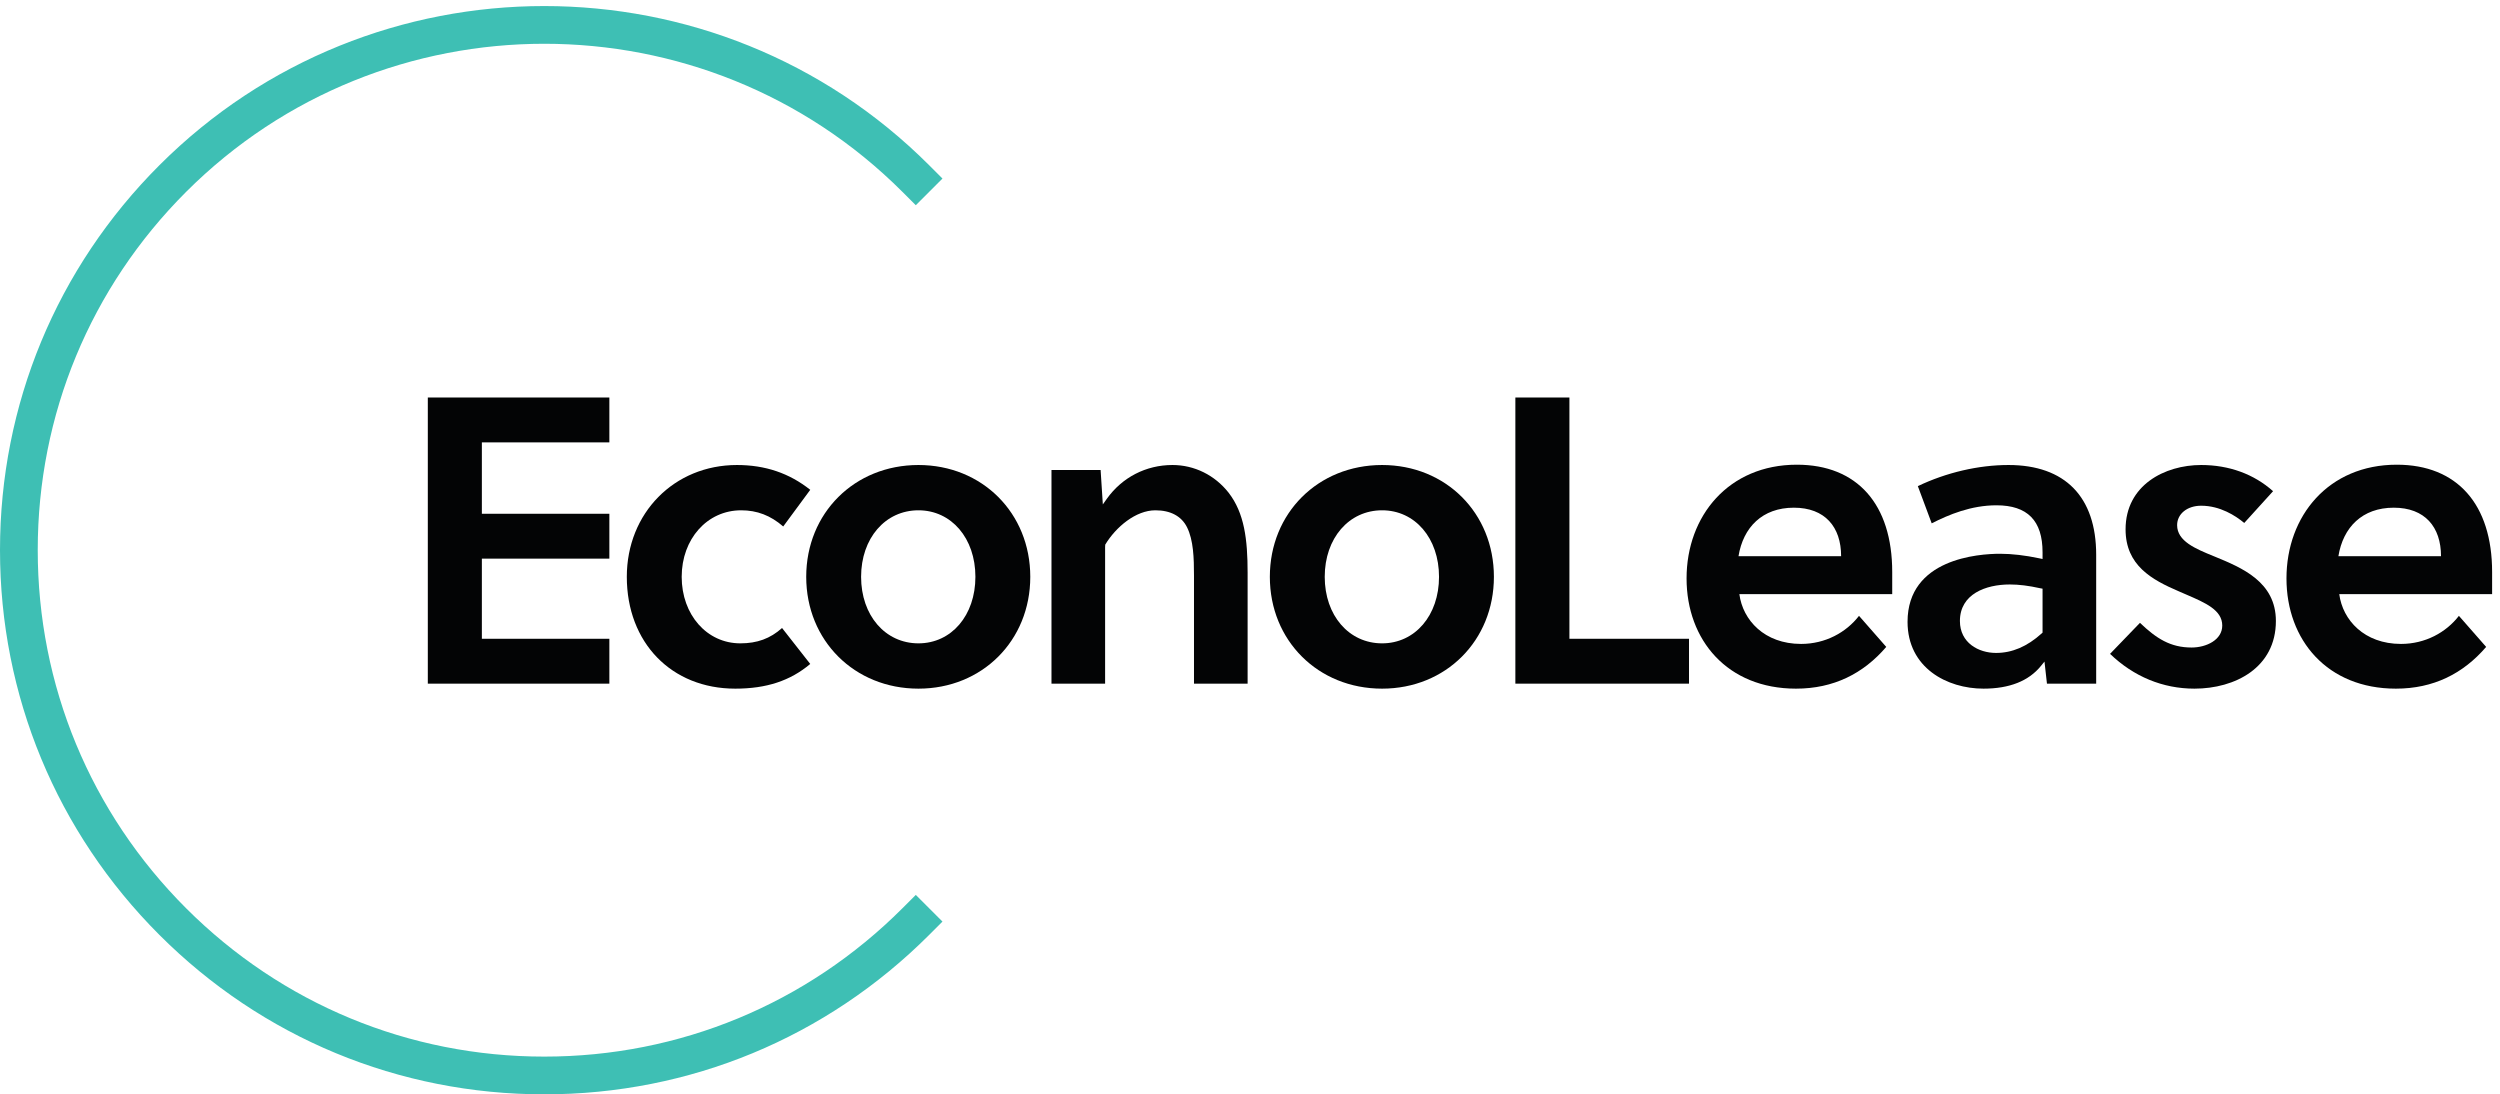 <svg style="fill-rule:evenodd;clip-rule:evenodd;stroke-linejoin:round;stroke-miterlimit:2;" xml:space="preserve" xmlns:xlink="http://www.w3.org/1999/xlink" xmlns="http://www.w3.org/2000/svg" version="1.1" viewBox="0 0 265 116" height="100%" width="100%">
<g>
<path style="fill:rgb(62,191,180);fill-rule:nonzero;" d="M57.693,116C42.282,116 27.794,109.999 16.898,99.102C6,88.205 0,73.718 0,58.307C0,42.897 6,28.409 16.898,17.512C39.391,-4.982 75.993,-4.982 98.488,17.512L99.902,18.926L97.074,21.754L95.66,20.34C74.723,-0.594 40.661,-0.592 19.726,20.34C9.584,30.482 4,43.965 4,58.307C4,72.649 9.584,86.132 19.726,96.274C29.868,106.415 43.351,112 57.693,112C72.035,112 85.518,106.415 95.66,96.274L97.074,94.86L99.902,97.688L98.488,99.102C87.591,109.999 73.103,116 57.693,116Z"></path>
<path style="fill:rgb(3,4,5);fill-rule:nonzero;" d="M247.87,58.959C248.366,55.894 250.399,53.815 253.739,53.815C257.031,53.815 258.747,55.85 258.747,58.959L247.87,58.959ZM254.055,49.258C246.834,49.258 242.366,54.675 242.366,61.311C242.366,67.852 246.698,72.997 253.963,72.997C257.935,72.997 261.092,71.417 263.532,68.572L260.644,65.28C259.288,67.04 257.075,68.256 254.503,68.256C250.623,68.256 248.322,65.733 247.962,62.98L264.164,62.98L264.164,60.631C264.164,53.455 260.459,49.258 254.055,49.258Z"></path>
<path style="fill:rgb(3,4,5);fill-rule:nonzero;" d="M184.281,58.959C184.777,55.894 186.81,53.815 190.149,53.815C193.442,53.815 195.159,55.85 195.159,58.959L184.281,58.959ZM190.466,49.258C183.245,49.258 178.776,54.675 178.776,61.311C178.776,67.852 183.109,72.997 190.374,72.997C194.346,72.997 197.503,71.417 199.943,68.572L197.055,65.28C195.698,67.04 193.486,68.256 190.914,68.256C187.033,68.256 184.733,65.733 184.373,62.98L200.575,62.98L200.575,60.631C200.575,53.455 196.871,49.258 190.466,49.258Z"></path>
<path style="fill:rgb(3,4,5);fill-rule:nonzero;" d="M45.348,72.467L45.348,42.136L64.592,42.136L64.592,46.892L51.077,46.892L51.077,54.459L64.592,54.459L64.592,59.215L51.077,59.215L51.077,67.71L64.592,67.71L64.592,72.467L45.348,72.467Z"></path>
<path style="fill:rgb(3,4,5);fill-rule:nonzero;" d="M77.941,72.997C71.17,72.997 66.442,68.122 66.442,61.144C66.442,54.387 71.462,49.291 78.118,49.291C81.113,49.291 83.657,50.152 85.886,51.92L83.021,55.806C81.676,54.638 80.25,54.092 78.56,54.092C74.968,54.092 72.259,57.123 72.259,61.144C72.259,65.164 74.93,68.195 78.471,68.195C80.261,68.195 81.641,67.692 82.898,66.569L85.885,70.38C83.77,72.164 81.237,72.997 77.941,72.997Z"></path>
<path style="fill:rgb(3,4,5);fill-rule:nonzero;" d="M97.356,54.092C93.833,54.092 91.276,57.057 91.276,61.144C91.276,65.23 93.833,68.195 97.356,68.195C100.855,68.195 103.393,65.23 103.393,61.144C103.393,57.057 100.855,54.092 97.356,54.092ZM97.356,72.997C90.574,72.997 85.459,67.901 85.459,61.144C85.459,54.387 90.574,49.291 97.356,49.291C104.114,49.291 109.21,54.387 109.21,61.144C109.21,67.901 104.114,72.997 97.356,72.997Z"></path>
<path style="fill:rgb(3,4,5);fill-rule:nonzero;" d="M126.563,72.467L126.563,61.011C126.563,59.167 126.507,57.251 125.825,55.889C125.238,54.713 124.078,54.092 122.471,54.092C120.398,54.092 118.294,55.846 117.155,57.731L117.141,57.999L117.141,72.467L111.457,72.467L111.457,49.821L116.665,49.821L116.9,53.469L117.321,52.877C118.944,50.599 121.481,49.291 124.282,49.291C126.599,49.291 128.768,50.362 130.233,52.227C131.905,54.387 132.247,57.177 132.247,60.702L132.247,72.467L126.563,72.467Z"></path>
<path style="fill:rgb(3,4,5);fill-rule:nonzero;" d="M146.501,54.092C142.978,54.092 140.421,57.057 140.421,61.144C140.421,65.23 142.978,68.195 146.501,68.195C149.999,68.195 152.537,65.23 152.537,61.144C152.537,57.057 149.999,54.092 146.501,54.092ZM146.501,72.997C139.718,72.997 134.604,67.901 134.604,61.144C134.604,54.387 139.718,49.291 146.501,49.291C153.259,49.291 158.354,54.387 158.354,61.144C158.354,67.901 153.259,72.997 146.501,72.997Z"></path>
<path style="fill:rgb(3,4,5);fill-rule:nonzero;" d="M160.629,72.467L160.629,42.136L166.358,42.136L166.358,67.71L179.035,67.71L179.035,72.467L160.629,72.467Z"></path>
<path style="fill:rgb(3,4,5);fill-rule:nonzero;" d="M213.037,61.954C210.482,61.954 207.751,62.97 207.751,65.826C207.751,68.152 209.736,69.211 211.58,69.211C213.29,69.211 214.872,68.536 216.413,67.148L216.511,67.06L216.511,62.399L216.281,62.358C215.038,62.082 214.007,61.954 213.037,61.954ZM210.254,72.997C206.375,72.997 202.2,70.78 202.2,65.914C202.2,59.22 209.717,58.699 212.02,58.699C213.248,58.699 214.678,58.866 216.156,59.179L216.511,59.254L216.511,58.538C216.511,55.189 214.912,53.562 211.623,53.562C208.936,53.562 206.57,54.552 204.76,55.474L203.291,51.53C206.315,50.085 209.719,49.291 212.904,49.291C218.896,49.291 222.195,52.67 222.195,58.803L222.195,72.467L216.977,72.467L216.715,70.126L216.341,70.587C215.047,72.186 213,72.997 210.254,72.997Z"></path>
<path style="fill:rgb(3,4,5);fill-rule:nonzero;" d="M232.615,72.997C229.263,72.997 226.174,71.723 223.665,69.309L226.836,66.021C228.575,67.682 230.064,68.637 232.306,68.637C233.883,68.637 235.559,67.822 235.559,66.311C235.559,64.668 233.786,63.903 231.732,63.018L230.967,62.686C228.104,61.459 225.311,59.942 225.311,56.109C225.311,51.425 229.464,49.291 233.322,49.291C236.277,49.291 238.906,50.249 240.946,52.065L237.89,55.434C236.981,54.675 235.34,53.606 233.322,53.606C231.846,53.606 230.775,54.473 230.775,55.667C230.775,57.369 232.732,58.169 234.624,58.943L234.751,58.994C237.643,60.185 241.244,61.668 241.244,65.826C241.244,70.779 236.91,72.997 232.615,72.997Z"></path>
</g>
</svg>